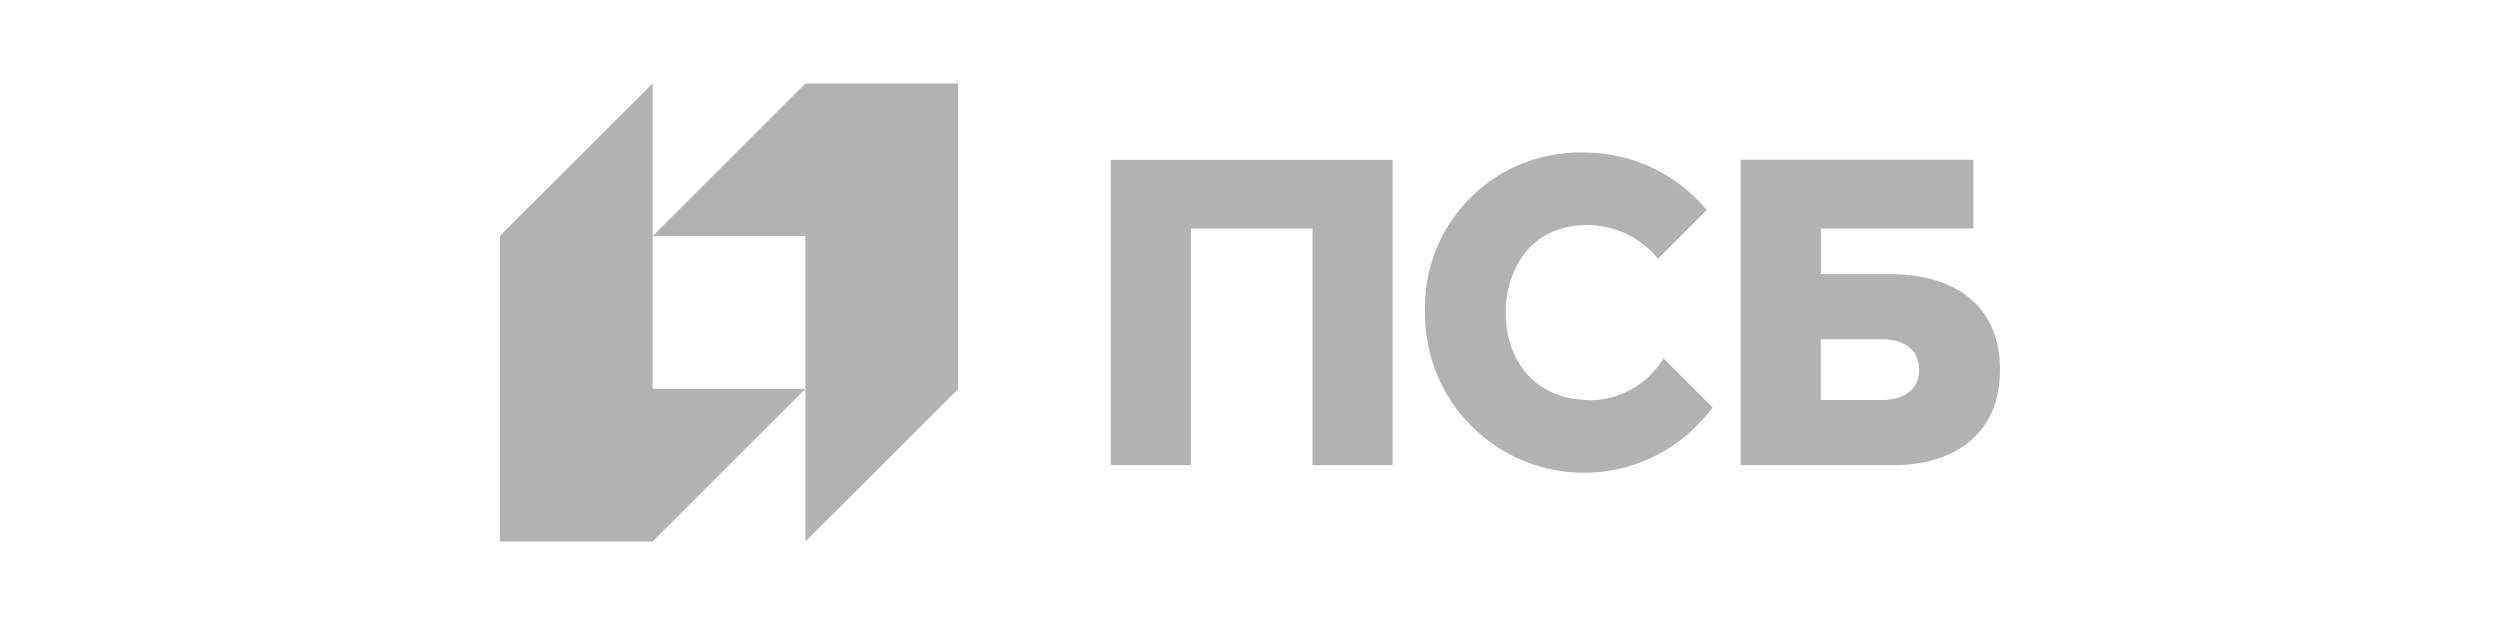 <?xml version="1.0" encoding="UTF-8"?> <svg xmlns="http://www.w3.org/2000/svg" width="200" height="50" viewBox="0 0 200 50" fill="none"> <path d="M64.43 6.68L52.21 18.89H64.43V43.32L76.64 31.14V6.68H64.43Z" fill="#B2B2B2"></path> <path d="M52.21 43.32L64.43 31.11H52.21V6.68L40 18.86V43.32H52.21ZM88.86 37.21H95.27V18.28H105V37.21H111.41V12.79H88.86V37.21ZM151.15 21.93H145.67V18.28H157.87V12.78H139.25V37.21H151.45C156.34 37.21 160 34.76 160 29.57C160 24.38 156.34 21.93 151.14 21.93H151.15V21.93ZM150.53 32H145.66V27.14H150.53C152.04 27.14 153.53 27.74 153.53 29.57C153.53 31.4 152 32 150.53 32ZM127.14 32C122.86 32 120.45 28.86 120.45 25C120.45 21.89 122.2 18 127.01 18C128.088 18.009 129.151 18.255 130.124 18.72C131.096 19.185 131.955 19.857 132.64 20.69L136.54 16.79C135.338 15.352 133.834 14.195 132.135 13.402C130.437 12.609 128.585 12.199 126.71 12.2C125.021 12.155 123.341 12.457 121.773 13.085C120.205 13.714 118.782 14.657 117.591 15.856C116.401 17.054 115.468 18.484 114.851 20.057C114.233 21.629 113.944 23.311 114 25C113.979 27.693 114.813 30.323 116.383 32.512C117.952 34.7 120.176 36.334 122.733 37.178C125.291 38.023 128.05 38.033 130.614 37.208C133.178 36.384 135.414 34.767 137 32.59L133.08 28.67C132.458 29.702 131.577 30.554 130.524 31.141C129.472 31.729 128.285 32.032 127.08 32.02" fill="#B2B2B2"></path> </svg> 